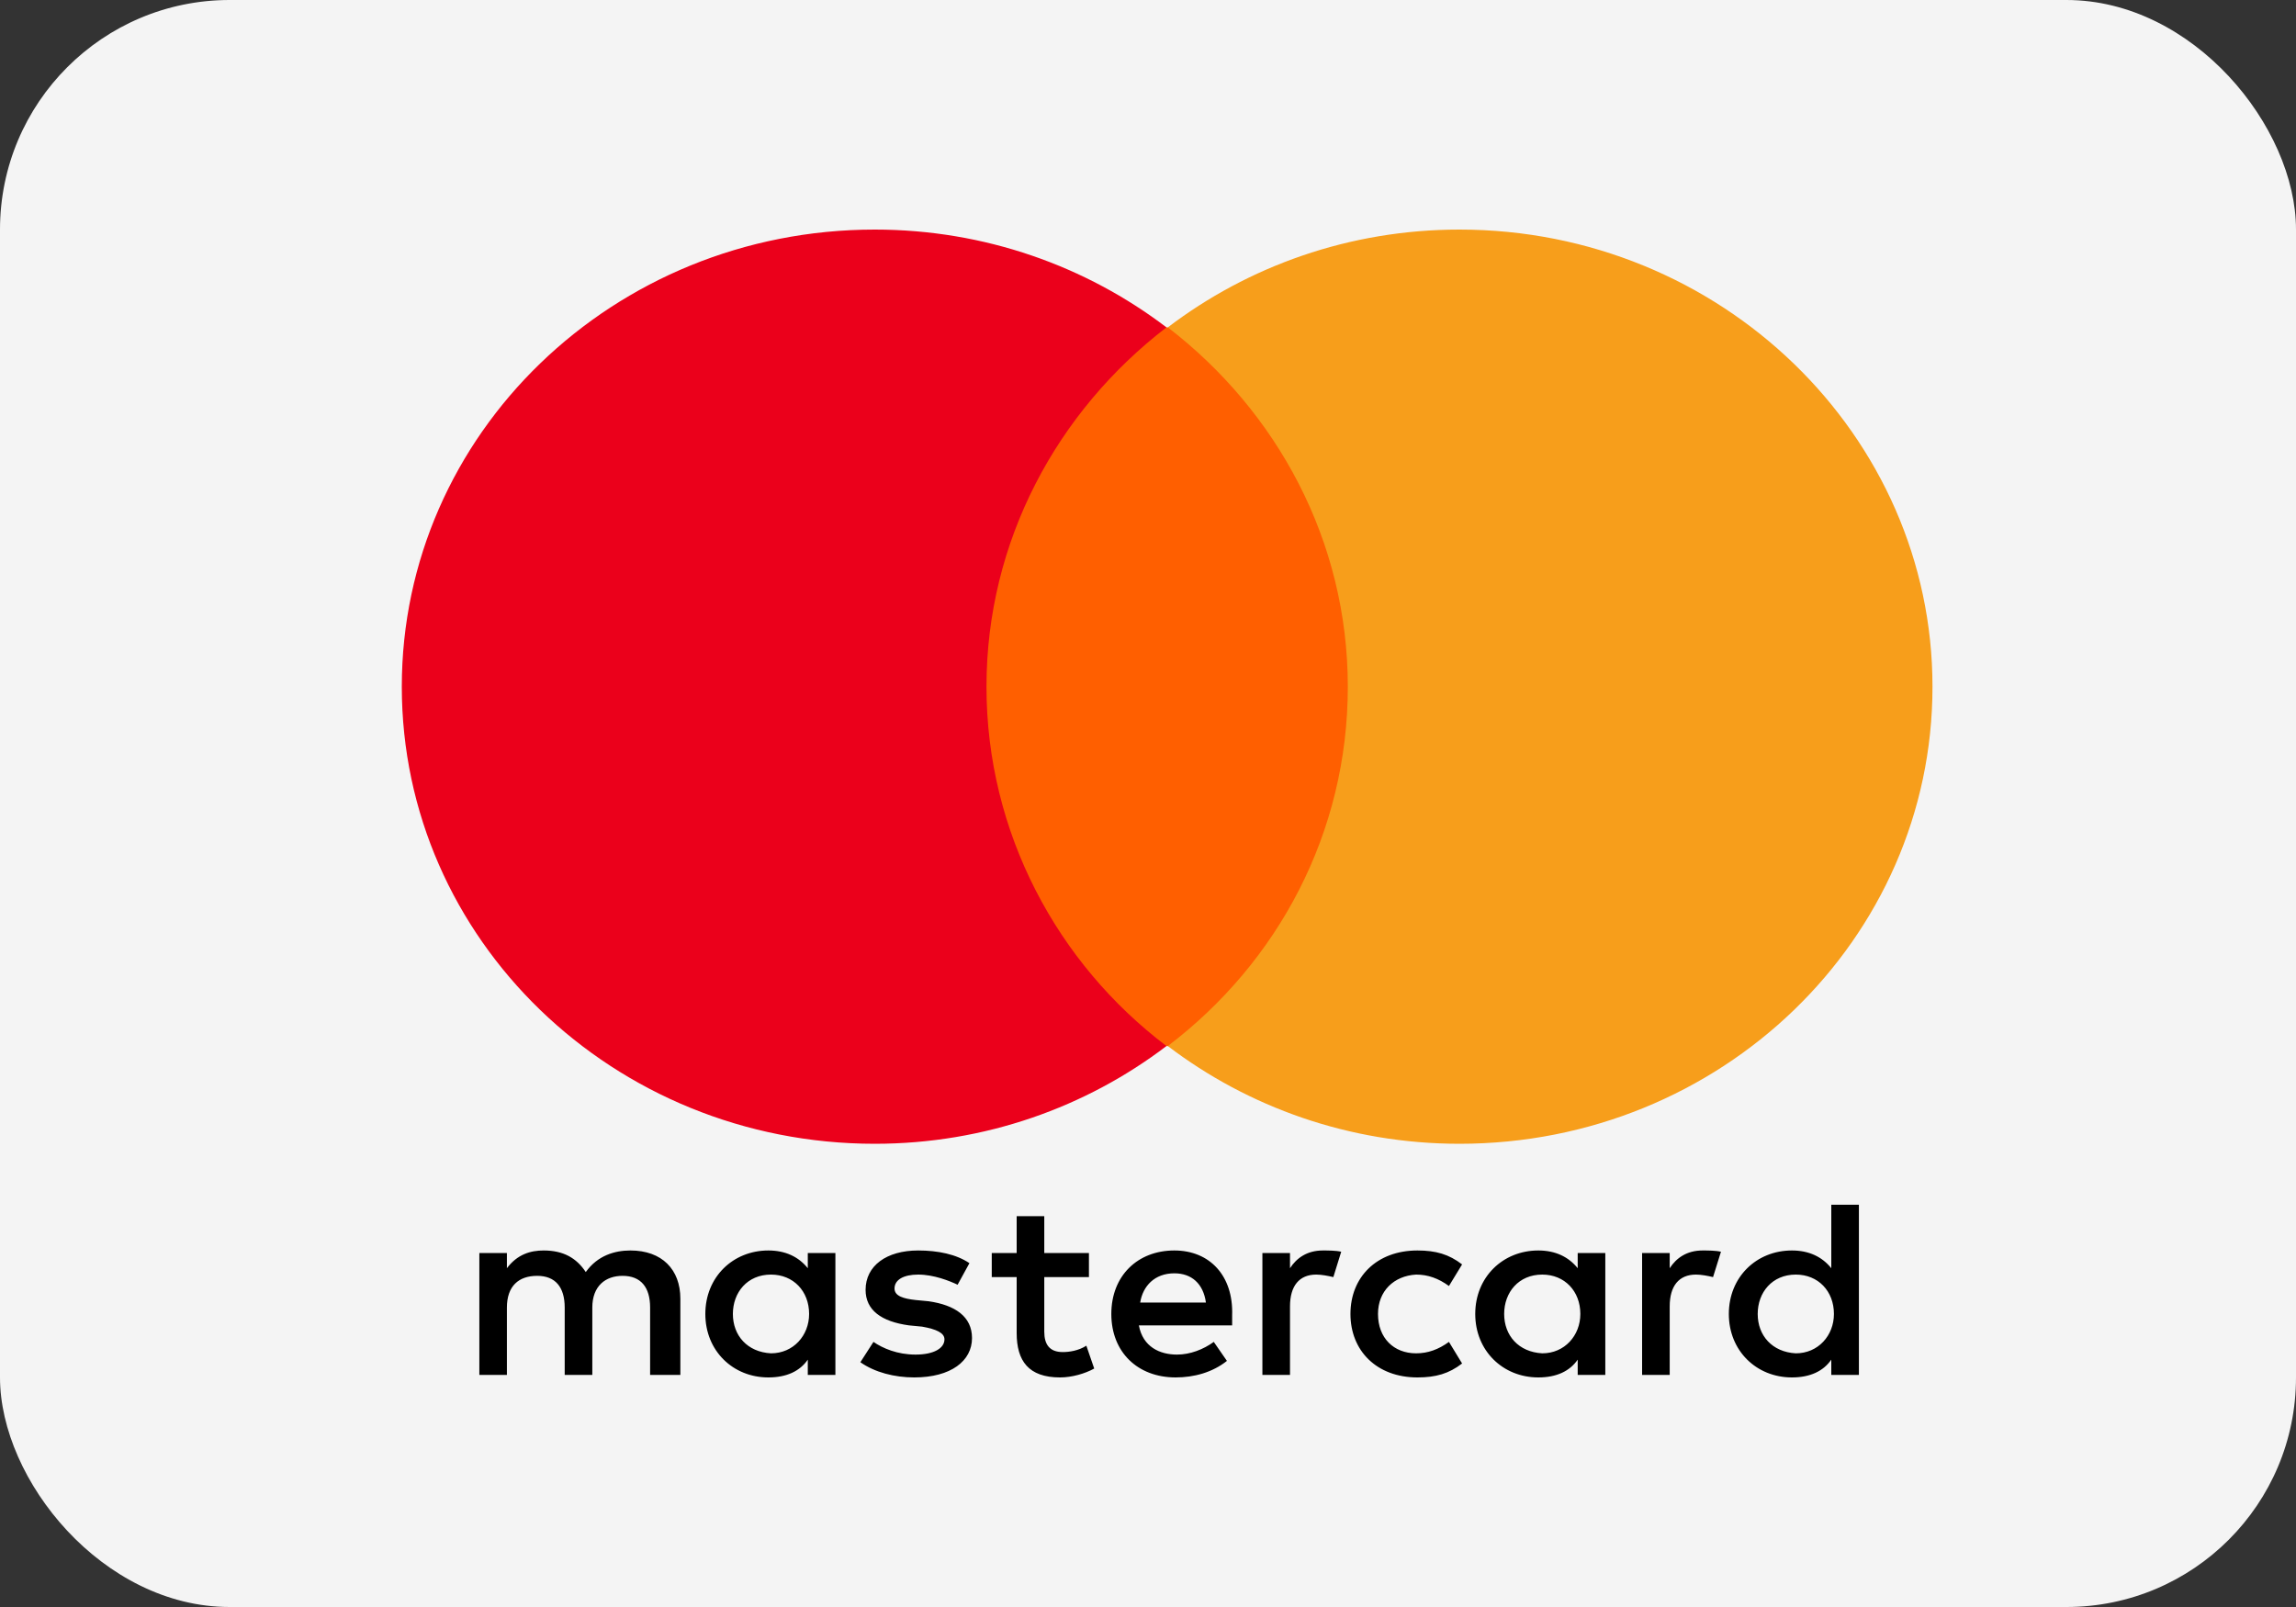 <svg width="40" height="28" viewBox="0 0 40 28" fill="none" xmlns="http://www.w3.org/2000/svg">
<rect x="0" y="0" width="40" height="28" fill="#333333" stroke="none"/>
<rect width="40" height="28" rx="4" fill="#F4F4F4"/>
<path d="M11.853 23.956V22.628C11.853 22.119 11.532 21.788 10.983 21.788C10.708 21.788 10.411 21.876 10.205 22.164C10.044 21.92 9.816 21.788 9.472 21.788C9.243 21.788 9.014 21.854 8.831 22.097V21.832H8.351V23.956H8.831V22.783C8.831 22.407 9.037 22.23 9.358 22.23C9.678 22.23 9.838 22.429 9.838 22.783V23.956H10.319V22.783C10.319 22.407 10.548 22.23 10.846 22.23C11.166 22.23 11.326 22.429 11.326 22.783V23.956H11.853ZM18.971 21.832H18.193V21.19H17.712V21.832H17.278V22.252H17.712V23.226C17.712 23.712 17.919 24 18.468 24C18.674 24 18.903 23.934 19.063 23.845L18.926 23.447C18.788 23.535 18.628 23.558 18.514 23.558C18.285 23.558 18.193 23.425 18.193 23.204V22.252H18.971V21.832ZM23.046 21.788C22.771 21.788 22.588 21.92 22.474 22.097V21.832H21.993V23.956H22.474V22.761C22.474 22.407 22.634 22.208 22.931 22.208C23.023 22.208 23.137 22.23 23.229 22.252L23.366 21.81C23.275 21.788 23.137 21.788 23.046 21.788ZM16.889 22.009C16.66 21.854 16.339 21.788 15.996 21.788C15.446 21.788 15.08 22.053 15.08 22.474C15.08 22.828 15.355 23.027 15.836 23.093L16.064 23.115C16.316 23.159 16.454 23.226 16.454 23.336C16.454 23.491 16.27 23.602 15.95 23.602C15.63 23.602 15.378 23.491 15.217 23.381L14.989 23.735C15.24 23.912 15.584 24 15.927 24C16.568 24 16.934 23.712 16.934 23.314C16.934 22.938 16.637 22.739 16.179 22.673L15.95 22.651C15.744 22.628 15.584 22.584 15.584 22.451C15.584 22.297 15.744 22.208 15.996 22.208C16.27 22.208 16.545 22.319 16.683 22.385L16.889 22.009ZM29.661 21.788C29.386 21.788 29.203 21.92 29.089 22.097V21.832H28.608V23.956H29.089V22.761C29.089 22.407 29.249 22.208 29.547 22.208C29.638 22.208 29.753 22.23 29.844 22.252L29.982 21.81C29.89 21.788 29.753 21.788 29.661 21.788ZM23.527 22.894C23.527 23.535 23.984 24 24.694 24C25.014 24 25.243 23.934 25.472 23.757L25.243 23.381C25.06 23.513 24.877 23.58 24.671 23.58C24.282 23.58 24.007 23.314 24.007 22.894C24.007 22.496 24.282 22.23 24.671 22.208C24.877 22.208 25.06 22.274 25.243 22.407L25.472 22.031C25.243 21.854 25.014 21.788 24.694 21.788C23.984 21.788 23.527 22.252 23.527 22.894ZM27.967 22.894V21.832H27.486V22.097C27.326 21.898 27.097 21.788 26.8 21.788C26.182 21.788 25.701 22.252 25.701 22.894C25.701 23.535 26.182 24 26.8 24C27.12 24 27.349 23.889 27.486 23.69V23.956H27.967V22.894ZM26.205 22.894C26.205 22.518 26.456 22.208 26.869 22.208C27.258 22.208 27.532 22.496 27.532 22.894C27.532 23.27 27.258 23.58 26.869 23.58C26.456 23.558 26.205 23.27 26.205 22.894ZM20.459 21.788C19.818 21.788 19.361 22.23 19.361 22.894C19.361 23.558 19.818 24 20.482 24C20.803 24 21.123 23.912 21.375 23.712L21.146 23.381C20.963 23.513 20.734 23.602 20.505 23.602C20.207 23.602 19.91 23.469 19.841 23.093H21.466C21.466 23.027 21.466 22.982 21.466 22.916C21.489 22.23 21.077 21.788 20.459 21.788ZM20.459 22.186C20.757 22.186 20.963 22.363 21.009 22.695H19.864C19.91 22.407 20.116 22.186 20.459 22.186ZM32.385 22.894V20.991H31.904V22.097C31.744 21.898 31.515 21.788 31.218 21.788C30.599 21.788 30.119 22.252 30.119 22.894C30.119 23.535 30.599 24 31.218 24C31.538 24 31.767 23.889 31.904 23.69V23.956H32.385V22.894ZM30.622 22.894C30.622 22.518 30.874 22.208 31.286 22.208C31.675 22.208 31.95 22.496 31.95 22.894C31.95 23.27 31.675 23.58 31.286 23.58C30.874 23.558 30.622 23.27 30.622 22.894ZM14.554 22.894V21.832H14.073V22.097C13.913 21.898 13.684 21.788 13.386 21.788C12.768 21.788 12.288 22.252 12.288 22.894C12.288 23.535 12.768 24 13.386 24C13.707 24 13.936 23.889 14.073 23.69V23.956H14.554V22.894ZM12.768 22.894C12.768 22.518 13.02 22.208 13.432 22.208C13.821 22.208 14.096 22.496 14.096 22.894C14.096 23.27 13.821 23.58 13.432 23.58C13.02 23.558 12.768 23.27 12.768 22.894Z" fill="black"/>
<path d="M23.939 5.704H16.728V18.226H23.939V5.704Z" fill="#FF5F00"/>
<path d="M17.186 11.965C17.186 9.42 18.422 7.164 20.322 5.704C18.926 4.642 17.163 4 15.24 4C10.685 4 7 7.562 7 11.965C7 16.367 10.685 19.929 15.24 19.929C17.163 19.929 18.926 19.288 20.322 18.226C18.422 16.788 17.186 14.509 17.186 11.965Z" fill="#EB001B"/>
<path d="M33.667 11.965C33.667 16.367 29.981 19.929 25.426 19.929C23.503 19.929 21.741 19.288 20.345 18.226C22.267 16.765 23.481 14.509 23.481 11.965C23.481 9.42 22.245 7.164 20.345 5.704C21.741 4.642 23.503 4 25.426 4C29.981 4 33.667 7.584 33.667 11.965Z" fill="#F79E1B"/>
</svg>
